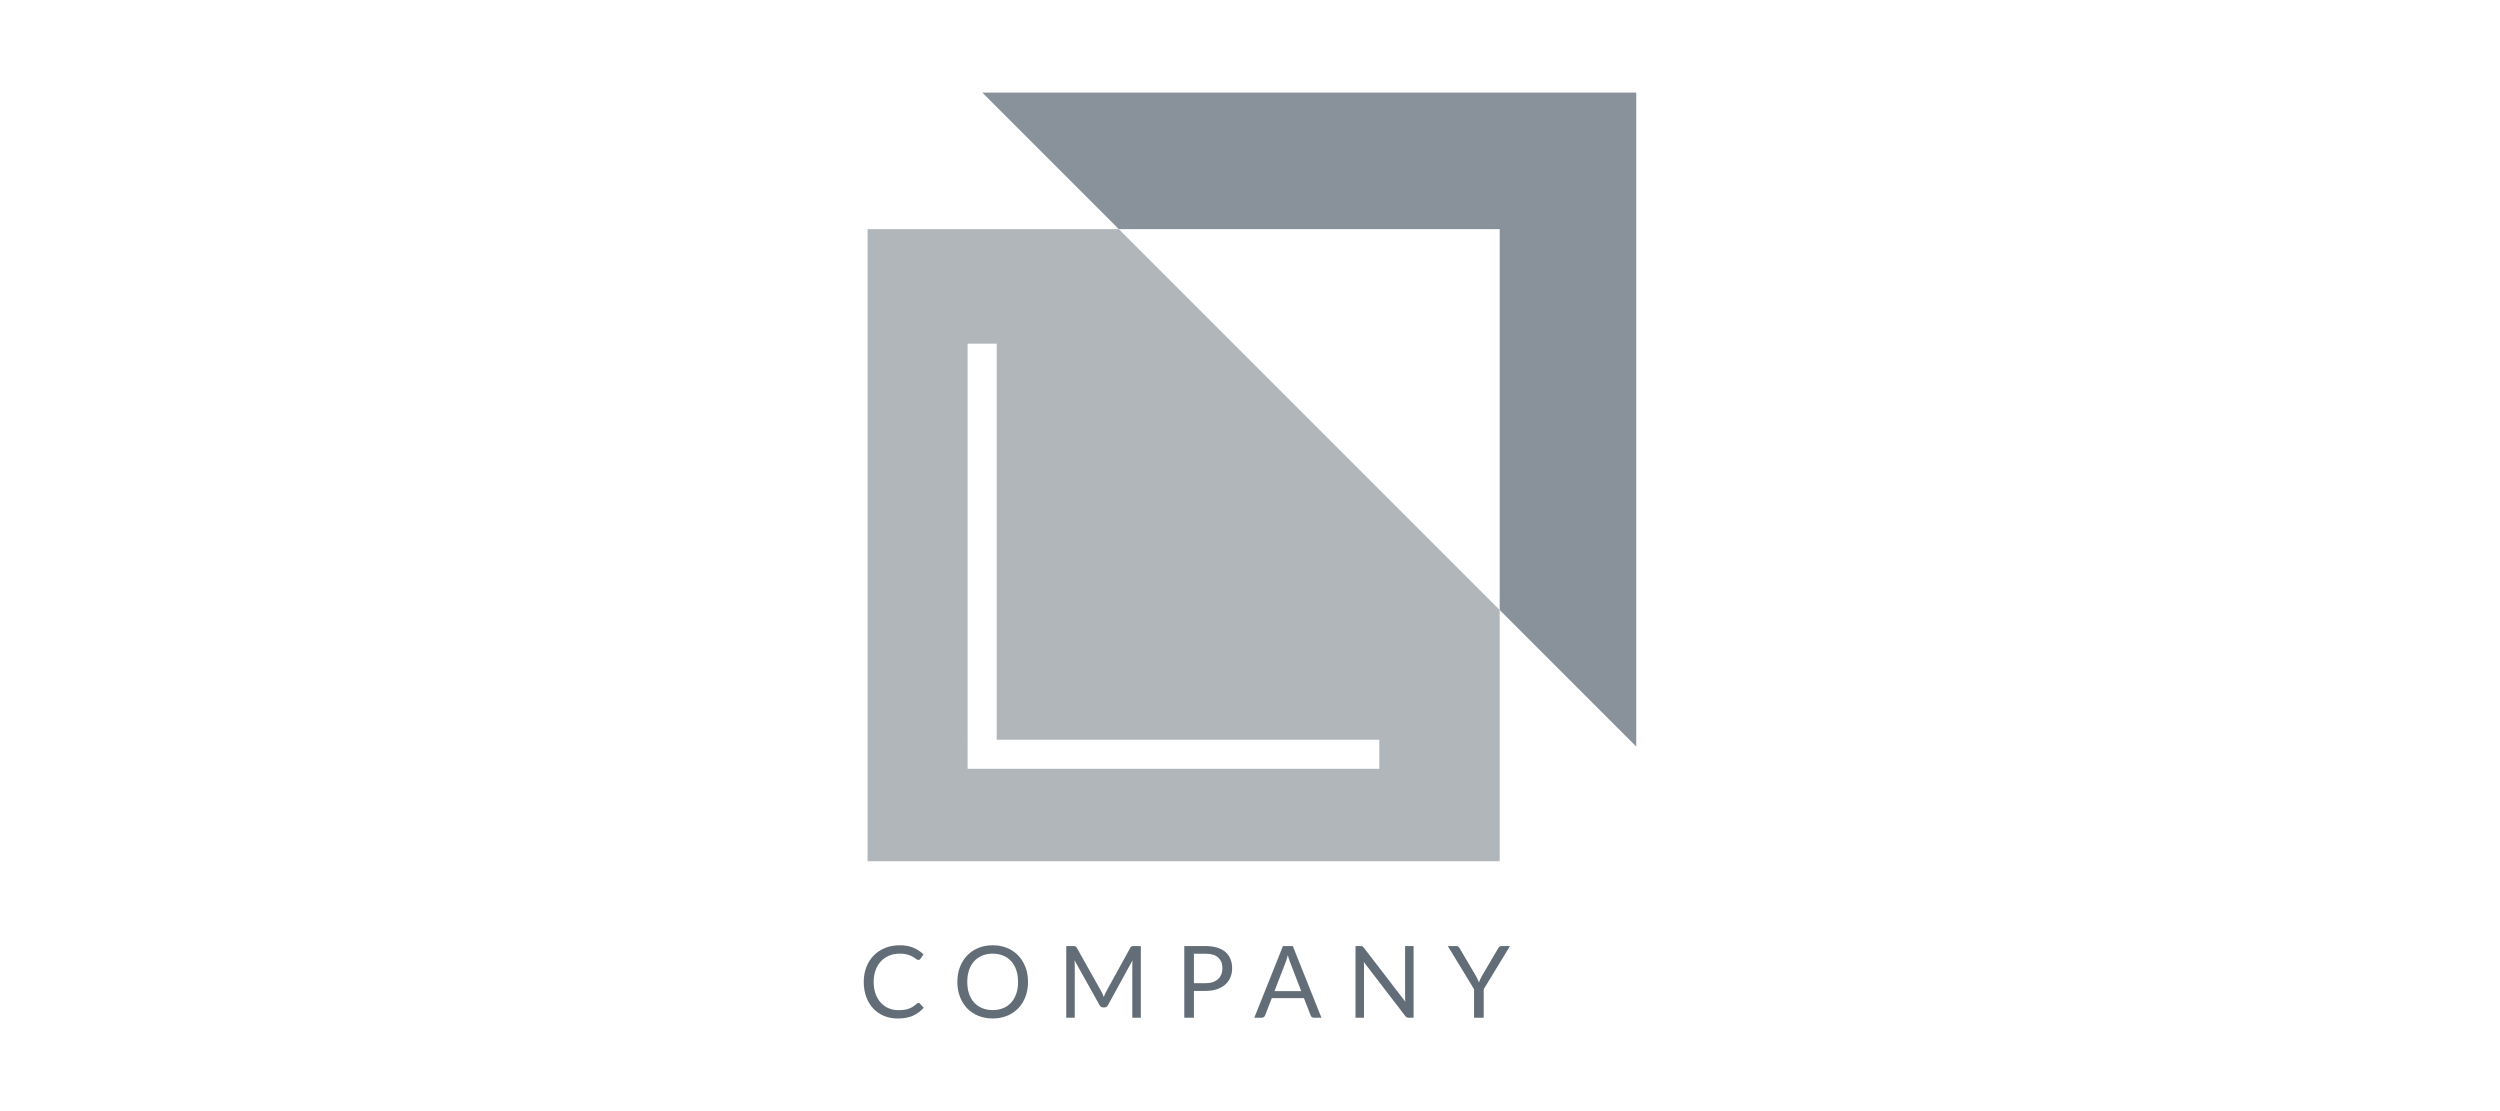 <?xml version="1.0" encoding="utf-8"?>
<!-- Generator: Adobe Illustrator 26.3.1, SVG Export Plug-In . SVG Version: 6.00 Build 0)  -->
<svg version="1.1" id="Layer_1" xmlns="http://www.w3.org/2000/svg" xmlns:xlink="http://www.w3.org/1999/xlink" x="0px" y="0px"
	 width="270px" height="120px" viewBox="0 0 270 120" enable-background="new 0 0 270 120" xml:space="preserve">
<g>
	<polygon fill="#89919A" points="106.087,10 120.834,24.747 161.969,24.747 161.969,65.882 176.715,80.629 176.715,10 	"/>
	<path fill="#B1B6BB" d="M93.698,24.747v68.27h68.27V65.882l-41.135-41.135H93.698z M148.964,83.034h-44.462V37.118h3.142v42.774
		h41.319V83.034z"/>
	<g>
		<path fill="#626D78" d="M99.193,108.315c0.058,0,0.11,0.023,0.157,0.07l0.41,0.448c-0.317,0.367-0.701,0.653-1.153,0.859
			C98.155,109.897,97.61,110,96.973,110c-0.558,0-1.064-0.096-1.518-0.289c-0.454-0.193-0.841-0.463-1.161-0.81
			c-0.321-0.347-0.569-0.764-0.745-1.25c-0.177-0.486-0.265-1.021-0.265-1.604c0-0.583,0.095-1.118,0.283-1.604
			c0.189-0.486,0.455-0.903,0.797-1.253c0.342-0.349,0.751-0.62,1.228-0.813c0.477-0.193,1.004-0.289,1.58-0.289
			c0.569,0,1.059,0.088,1.471,0.265c0.413,0.177,0.779,0.416,1.099,0.718l-0.34,0.48c-0.025,0.036-0.054,0.066-0.086,0.089
			c-0.032,0.024-0.079,0.035-0.14,0.035c-0.047,0-0.097-0.017-0.148-0.051c-0.052-0.034-0.114-0.076-0.186-0.127
			c-0.072-0.05-0.157-0.104-0.254-0.162c-0.097-0.057-0.212-0.112-0.345-0.162c-0.133-0.05-0.288-0.093-0.464-0.127
			c-0.177-0.034-0.38-0.051-0.611-0.051c-0.414,0-0.793,0.071-1.137,0.213c-0.344,0.142-0.64,0.345-0.888,0.608
			c-0.248,0.263-0.442,0.583-0.58,0.961c-0.139,0.378-0.208,0.801-0.208,1.269c0,0.483,0.069,0.913,0.208,1.291
			c0.139,0.378,0.327,0.698,0.567,0.959c0.239,0.261,0.523,0.46,0.85,0.597c0.328,0.137,0.68,0.205,1.059,0.205
			c0.23,0,0.437-0.014,0.621-0.04c0.183-0.027,0.354-0.069,0.51-0.127c0.157-0.057,0.303-0.13,0.438-0.219
			c0.135-0.088,0.271-0.194,0.408-0.316C99.076,108.342,99.135,108.315,99.193,108.315z"/>
		<path fill="#626D78" d="M111.026,106.047c0,0.58-0.092,1.112-0.276,1.596c-0.184,0.484-0.443,0.901-0.778,1.25
			c-0.335,0.349-0.737,0.62-1.207,0.813c-0.47,0.193-0.99,0.289-1.558,0.289c-0.569,0-1.087-0.097-1.555-0.289
			c-0.468-0.193-0.87-0.463-1.205-0.813c-0.335-0.349-0.594-0.766-0.778-1.25c-0.184-0.484-0.275-1.016-0.275-1.596
			c0-0.579,0.091-1.111,0.275-1.596c0.184-0.484,0.443-0.902,0.778-1.253c0.335-0.351,0.737-0.624,1.205-0.818
			c0.468-0.194,0.986-0.291,1.555-0.291c0.569,0,1.089,0.097,1.558,0.291c0.47,0.194,0.872,0.467,1.207,0.818
			c0.335,0.351,0.594,0.769,0.778,1.253C110.934,104.935,111.026,105.467,111.026,106.047z M109.951,106.047
			c0-0.475-0.065-0.902-0.195-1.28c-0.129-0.378-0.313-0.698-0.551-0.959c-0.238-0.261-0.526-0.462-0.864-0.602
			c-0.338-0.141-0.717-0.211-1.134-0.211c-0.414,0-0.79,0.07-1.129,0.211c-0.338,0.14-0.627,0.341-0.867,0.602
			c-0.239,0.261-0.424,0.581-0.553,0.959c-0.13,0.378-0.194,0.804-0.194,1.28c0,0.475,0.064,0.901,0.194,1.277
			c0.13,0.376,0.314,0.695,0.553,0.956c0.24,0.261,0.529,0.461,0.867,0.6c0.338,0.139,0.714,0.208,1.129,0.208
			c0.417,0,0.796-0.069,1.134-0.208c0.338-0.139,0.627-0.339,0.864-0.6c0.238-0.261,0.421-0.58,0.551-0.956
			C109.886,106.948,109.951,106.522,109.951,106.047z"/>
		<path fill="#626D78" d="M119.096,107.389c0.038,0.095,0.075,0.192,0.111,0.289c0.036-0.101,0.074-0.197,0.113-0.289
			c0.04-0.092,0.085-0.185,0.135-0.278l2.619-4.758c0.047-0.083,0.096-0.133,0.146-0.151c0.051-0.018,0.123-0.027,0.216-0.027h0.772
			v7.739h-0.918v-5.687c0-0.076,0.002-0.157,0.005-0.243c0.003-0.086,0.009-0.175,0.016-0.265l-2.652,4.839
			c-0.09,0.162-0.216,0.243-0.378,0.243h-0.151c-0.162,0-0.288-0.081-0.378-0.243l-2.711-4.855c0.011,0.094,0.019,0.186,0.024,0.276
			c0.005,0.09,0.008,0.173,0.008,0.248v5.687h-0.918v-7.739h0.772c0.094,0,0.166,0.009,0.216,0.027
			c0.05,0.018,0.099,0.068,0.146,0.151l2.673,4.763C119.015,107.203,119.059,107.293,119.096,107.389z"/>
		<path fill="#626D78" d="M128.944,107.019v2.895h-1.042v-7.739h2.284c0.49,0,0.915,0.057,1.277,0.17
			c0.362,0.113,0.662,0.274,0.899,0.483s0.415,0.461,0.532,0.756c0.117,0.295,0.176,0.625,0.176,0.988
			c0,0.36-0.063,0.689-0.189,0.988c-0.126,0.299-0.31,0.556-0.553,0.772c-0.243,0.216-0.545,0.384-0.905,0.505
			c-0.36,0.121-0.772,0.181-1.237,0.181H128.944z M128.944,106.187h1.242c0.299,0,0.563-0.04,0.791-0.119
			c0.229-0.079,0.421-0.19,0.575-0.332c0.155-0.142,0.272-0.312,0.351-0.51c0.079-0.198,0.119-0.416,0.119-0.653
			c0-0.493-0.152-0.878-0.456-1.156c-0.305-0.277-0.765-0.416-1.38-0.416h-1.242V106.187z"/>
		<path fill="#626D78" d="M142.716,109.914h-0.81c-0.094,0-0.169-0.023-0.227-0.07c-0.058-0.047-0.101-0.106-0.13-0.178
			l-0.724-1.869h-3.472l-0.723,1.869c-0.025,0.065-0.069,0.122-0.13,0.173c-0.061,0.051-0.137,0.076-0.227,0.076h-0.81l3.095-7.739
			h1.064L142.716,109.914z M137.644,107.04h2.889l-1.215-3.149c-0.079-0.194-0.157-0.437-0.232-0.729
			c-0.04,0.147-0.078,0.283-0.116,0.408c-0.038,0.124-0.075,0.233-0.111,0.327L137.644,107.04z"/>
		<path fill="#626D78" d="M147.141,102.21c0.045,0.023,0.096,0.071,0.154,0.143l4.482,5.833c-0.01-0.094-0.018-0.184-0.021-0.273
			c-0.004-0.088-0.006-0.174-0.006-0.257v-5.482h0.918v7.739h-0.529c-0.083,0-0.152-0.014-0.208-0.043
			c-0.056-0.029-0.111-0.077-0.164-0.146l-4.477-5.827c0.007,0.09,0.013,0.178,0.017,0.265c0.003,0.086,0.005,0.166,0.005,0.238
			v5.514h-0.918v-7.739h0.54C147.027,102.175,147.097,102.186,147.141,102.21z"/>
		<path fill="#626D78" d="M160.24,106.835v3.078h-1.042v-3.078l-2.835-4.661h0.918c0.093,0,0.167,0.023,0.221,0.07
			c0.054,0.047,0.101,0.104,0.141,0.173l1.771,3.008c0.072,0.126,0.133,0.245,0.181,0.356c0.048,0.112,0.092,0.221,0.133,0.329
			c0.039-0.112,0.083-0.223,0.129-0.335c0.047-0.112,0.106-0.229,0.178-0.351l1.766-3.008c0.033-0.058,0.076-0.112,0.132-0.165
			c0.056-0.052,0.129-0.078,0.219-0.078h0.929L160.24,106.835z"/>
	</g>
</g>
</svg>
